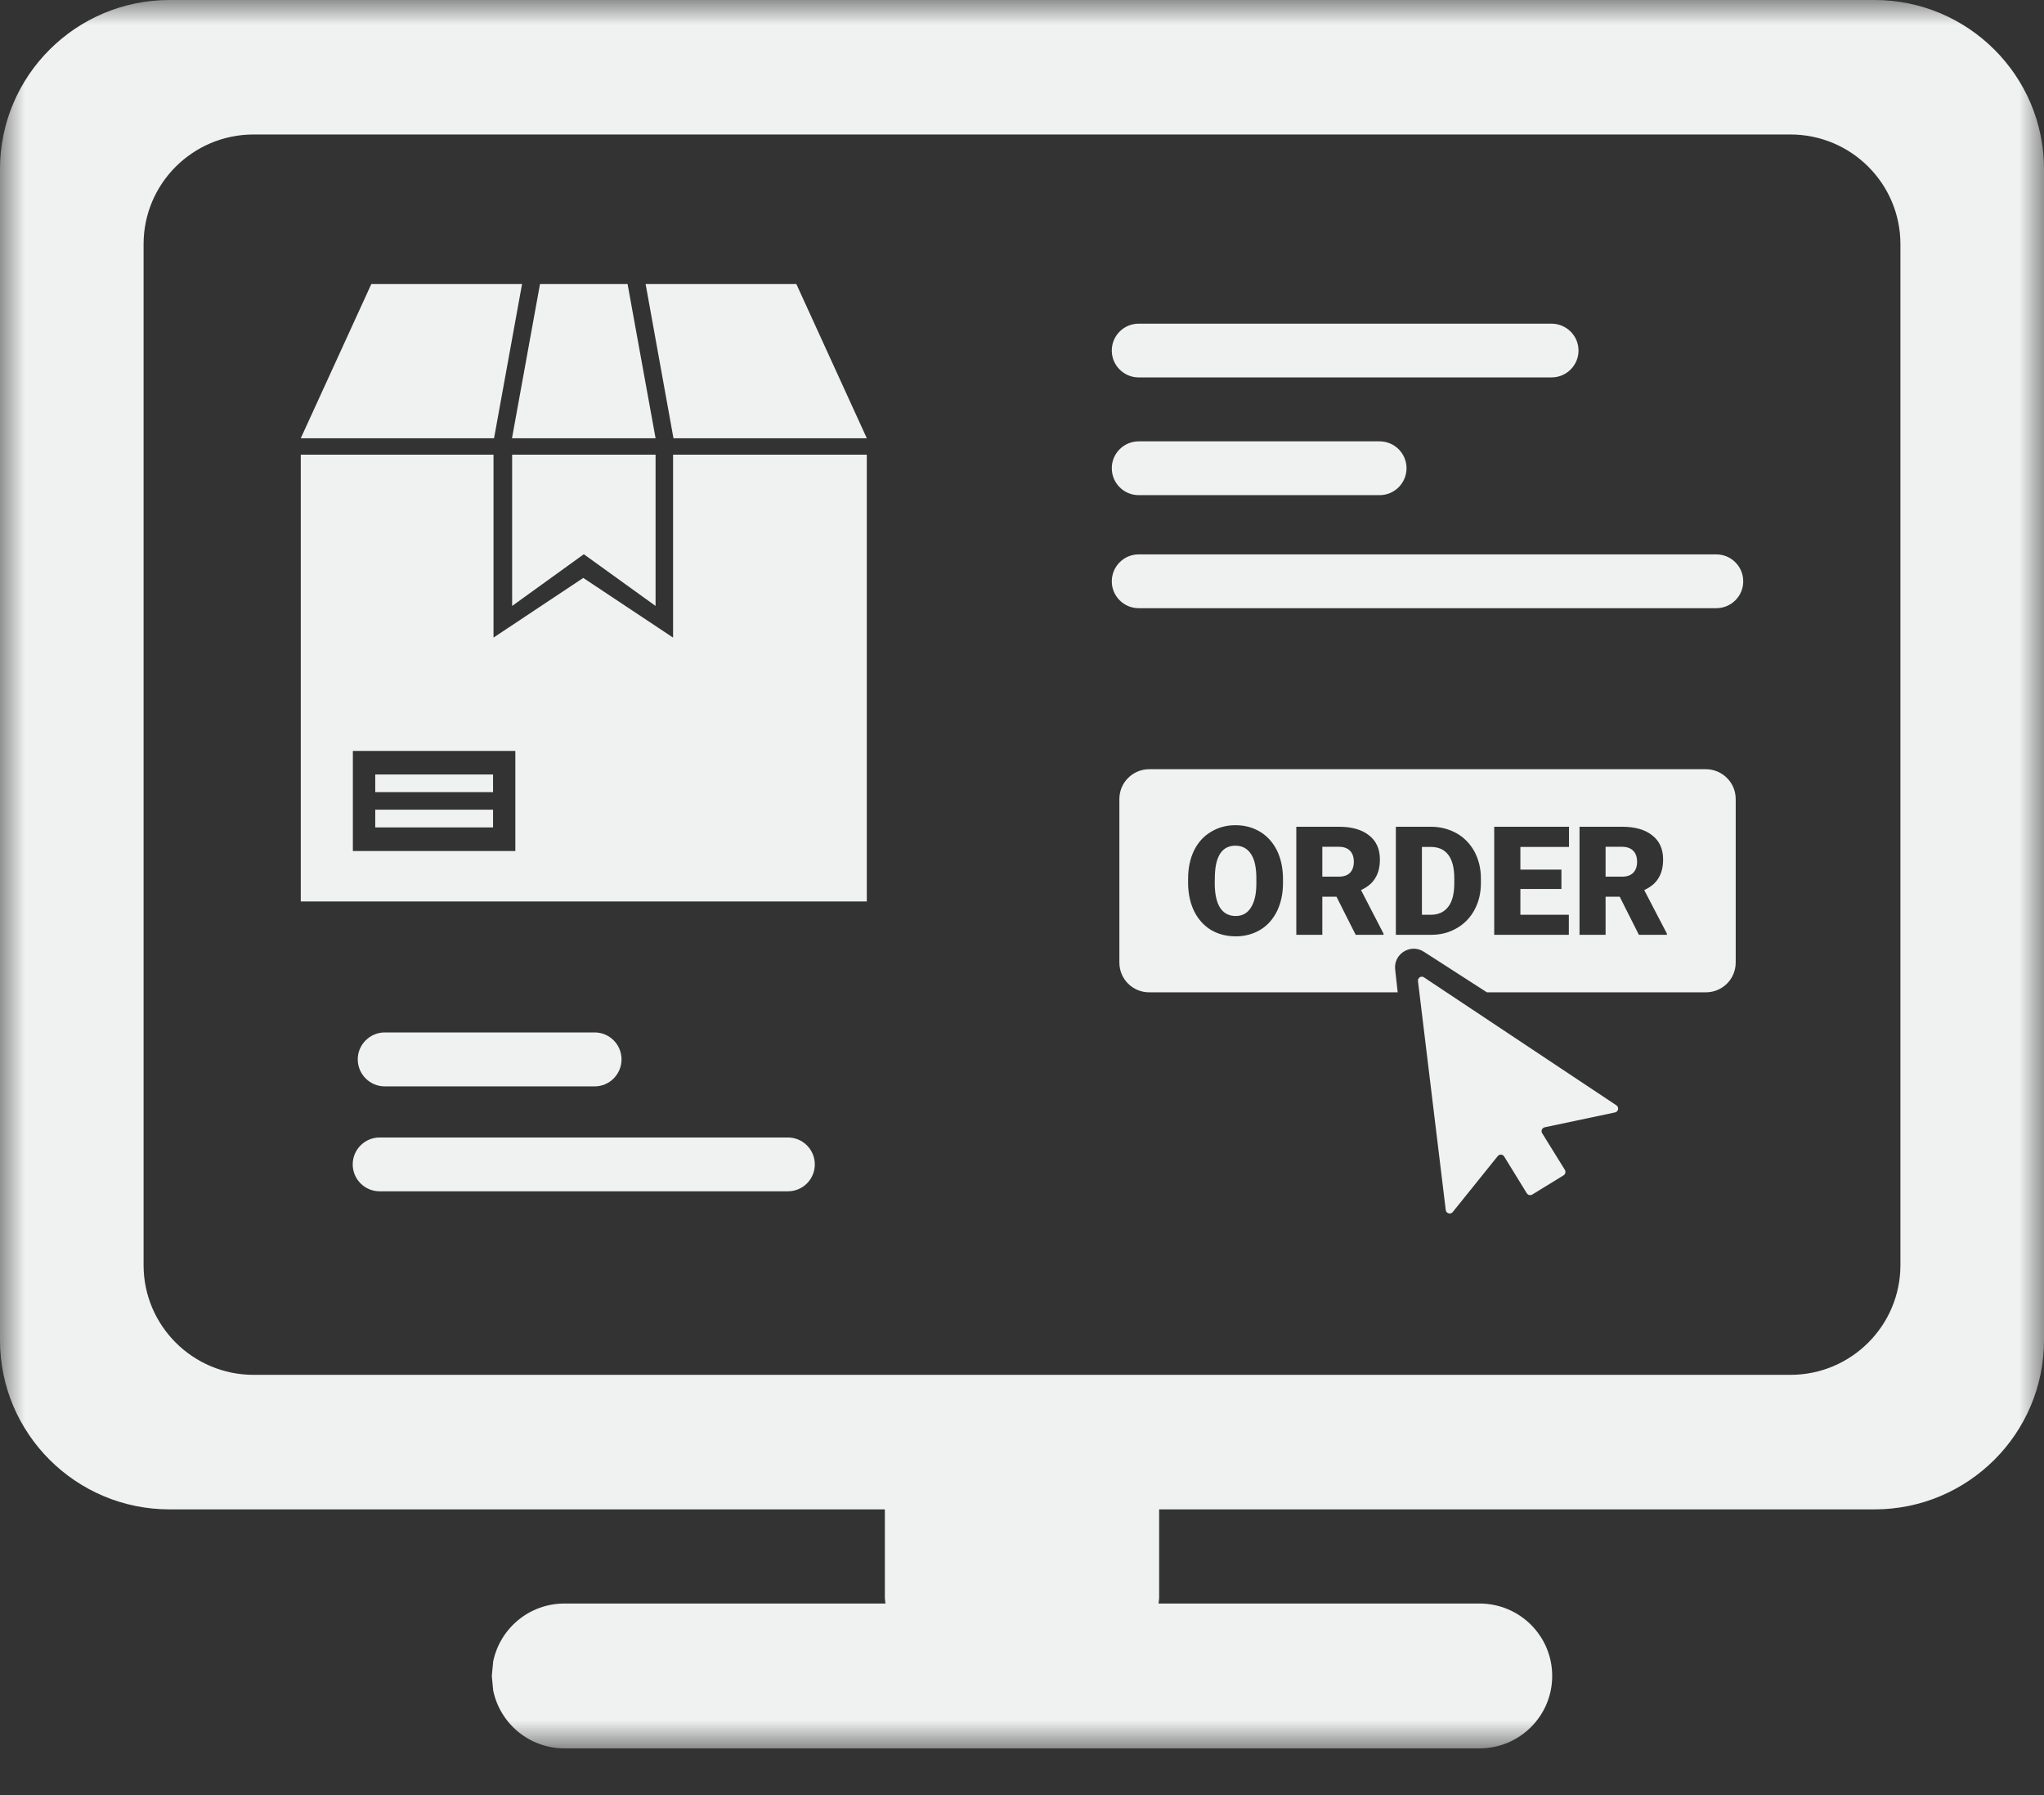 <svg width="41" height="36" viewBox="0 0 41 36" fill="none" xmlns="http://www.w3.org/2000/svg">
<rect x="0" y="0" width="41" height="36" fill="#333333" stroke="none"/>
<mask id="mask0_1219_5979" style="mask-type:luminance" maskUnits="userSpaceOnUse" x="0" y="0" width="41" height="36">
<path d="M0 0H41V35.063H0V0Z" fill="white"/>
</mask>
<g mask="url(#mask0_1219_5979)">
<path fill-rule="evenodd" clip-rule="evenodd" d="M7.614 22.812H15.805C16.103 22.812 16.344 23.054 16.344 23.352C16.344 23.65 16.103 23.891 15.805 23.891H7.614C7.317 23.891 7.075 23.65 7.075 23.352C7.075 23.054 7.317 22.812 7.614 22.812ZM7.718 20.705H11.927C12.225 20.705 12.467 20.947 12.467 21.245C12.467 21.545 12.225 21.787 11.927 21.787H7.718C7.421 21.787 7.176 21.545 7.176 21.245C7.176 20.947 7.421 20.705 7.718 20.705ZM28.48 19.598C28.505 19.584 28.536 19.581 28.564 19.601L32.422 22.166C32.481 22.206 32.464 22.293 32.397 22.309L30.986 22.607C30.933 22.619 30.904 22.678 30.933 22.725L31.391 23.464C31.41 23.501 31.399 23.549 31.363 23.571L30.736 23.956C30.699 23.979 30.649 23.967 30.626 23.931L30.171 23.192C30.143 23.147 30.076 23.141 30.042 23.186L29.14 24.307C29.098 24.361 29.008 24.335 29 24.268L28.443 19.677C28.438 19.643 28.454 19.615 28.48 19.598ZM28.522 16.985H28.699C28.853 16.985 28.969 17.036 29.05 17.142C29.132 17.249 29.171 17.407 29.171 17.617V17.71C29.171 17.921 29.132 18.078 29.05 18.185C28.969 18.291 28.853 18.345 28.704 18.345H28.522V16.985ZM32.206 16.982H32.537C32.635 16.982 32.711 17.01 32.762 17.064C32.812 17.114 32.838 17.19 32.838 17.283C32.838 17.375 32.812 17.449 32.762 17.502C32.711 17.553 32.638 17.581 32.537 17.581H32.206V16.982ZM26.524 16.982H26.856C26.957 16.982 27.03 17.01 27.081 17.064C27.131 17.114 27.156 17.19 27.156 17.283C27.156 17.375 27.131 17.449 27.081 17.502C27.03 17.553 26.957 17.581 26.856 17.581H26.524V16.982ZM24.782 16.96C24.917 16.96 25.021 17.016 25.094 17.128C25.167 17.238 25.201 17.404 25.201 17.617V17.718C25.201 17.929 25.164 18.089 25.091 18.202C25.021 18.314 24.92 18.37 24.788 18.37C24.647 18.37 24.543 18.314 24.47 18.199C24.4 18.084 24.366 17.921 24.366 17.71L24.369 17.55C24.383 17.156 24.521 16.96 24.782 16.96ZM31.683 16.58V18.747H32.206V17.983H32.489L32.874 18.747H33.436V18.724L32.981 17.85C33.113 17.789 33.209 17.71 33.267 17.609C33.329 17.51 33.36 17.387 33.36 17.235C33.36 17.027 33.287 16.864 33.141 16.752C32.998 16.637 32.795 16.58 32.537 16.58H31.683ZM29.972 16.58V18.747H31.469V18.345H30.497V17.828H31.32V17.44H30.497V16.985H31.472V16.58H29.972ZM27.999 16.58V18.747H28.713C28.901 18.747 29.073 18.702 29.224 18.612C29.376 18.525 29.494 18.401 29.578 18.244C29.663 18.086 29.705 17.909 29.705 17.71V17.612C29.705 17.415 29.66 17.238 29.576 17.078C29.488 16.92 29.37 16.797 29.216 16.71C29.061 16.625 28.89 16.58 28.699 16.58H27.999ZM26.002 16.58V18.747H26.524V17.983H26.808L27.193 18.747H27.752V18.724L27.3 17.85C27.432 17.789 27.527 17.71 27.586 17.609C27.648 17.51 27.679 17.387 27.679 17.235C27.679 17.027 27.606 16.864 27.46 16.752C27.317 16.637 27.114 16.58 26.856 16.58H26.002ZM24.782 16.549C24.599 16.549 24.434 16.594 24.288 16.684C24.141 16.771 24.029 16.898 23.95 17.058C23.872 17.221 23.832 17.409 23.832 17.62V17.744C23.838 17.949 23.88 18.129 23.959 18.286C24.04 18.443 24.153 18.567 24.293 18.651C24.436 18.735 24.602 18.778 24.788 18.778C24.97 18.778 25.136 18.733 25.282 18.646C25.425 18.558 25.538 18.432 25.617 18.269C25.695 18.106 25.735 17.921 25.735 17.71V17.609C25.732 17.401 25.692 17.215 25.614 17.055C25.532 16.892 25.42 16.769 25.277 16.681C25.131 16.594 24.968 16.549 24.782 16.549ZM7.527 16.238H9.89V16.594H7.527V16.238ZM7.527 15.532H9.89V15.886H7.527V15.532ZM23.054 15.426H34.214C34.549 15.426 34.816 15.695 34.816 16.024V19.303C34.816 19.635 34.549 19.901 34.214 19.901H29.826L28.561 19.087C28.294 18.915 27.951 19.129 27.985 19.441L28.036 19.901H23.054C22.72 19.901 22.453 19.635 22.453 19.303V16.024C22.453 15.695 22.72 15.426 23.054 15.426ZM7.078 15.06V17.067H10.337V15.06H7.078ZM22.84 11.118H34.425C34.726 11.118 34.967 11.36 34.967 11.658C34.967 11.956 34.726 12.197 34.425 12.197H22.84C22.543 12.197 22.301 11.956 22.301 11.658C22.301 11.36 22.543 11.118 22.84 11.118ZM10.273 9.118H13.15V12.152L11.711 11.115L10.273 12.152V9.118ZM6.033 9.118H9.899V12.787L11.7 11.59L13.501 12.787V9.118H17.387V18.078H6.033V9.118ZM22.84 8.851H27.673C27.971 8.851 28.213 9.092 28.213 9.39C28.213 9.688 27.971 9.93 27.673 9.93H22.84C22.543 9.93 22.301 9.688 22.301 9.39C22.301 9.092 22.543 8.851 22.84 8.851ZM22.84 6.491H31.121C31.419 6.491 31.663 6.732 31.663 7.03C31.663 7.328 31.419 7.569 31.121 7.569H22.84C22.543 7.569 22.301 7.328 22.301 7.03C22.301 6.732 22.543 6.491 22.84 6.491ZM12.95 5.695H15.973L17.387 8.789H13.509L12.95 5.695ZM10.832 5.695H12.588L13.15 8.789H10.27L10.832 5.695ZM7.449 5.695H10.472L9.91 8.789H6.033L7.449 5.695ZM5.086 2.697C3.869 2.697 2.88 3.681 2.88 4.897V25.372C2.88 26.586 3.869 27.572 5.086 27.572H35.914C37.131 27.572 38.12 26.586 38.12 25.372V4.897C38.12 3.681 37.131 2.697 35.914 2.697H5.086ZM3.4 0H37.6C39.477 0 41 1.52 41 3.391V26.878C41 28.75 39.477 30.27 37.6 30.27H23.251V32.054L23.239 32.158H29.677C30.483 32.158 31.135 32.807 31.135 33.61C31.135 34.414 30.483 35.063 29.677 35.063H11.323C10.618 35.063 10.031 34.566 9.893 33.903L9.865 33.61L9.893 33.318C10.031 32.655 10.618 32.158 11.323 32.158H17.761L17.749 32.054V30.27H3.4C1.523 30.27 0 28.75 0 26.878V3.391C0 1.52 1.523 0 3.4 0Z" fill="#F0F1F1"/>
</g>
</svg>
